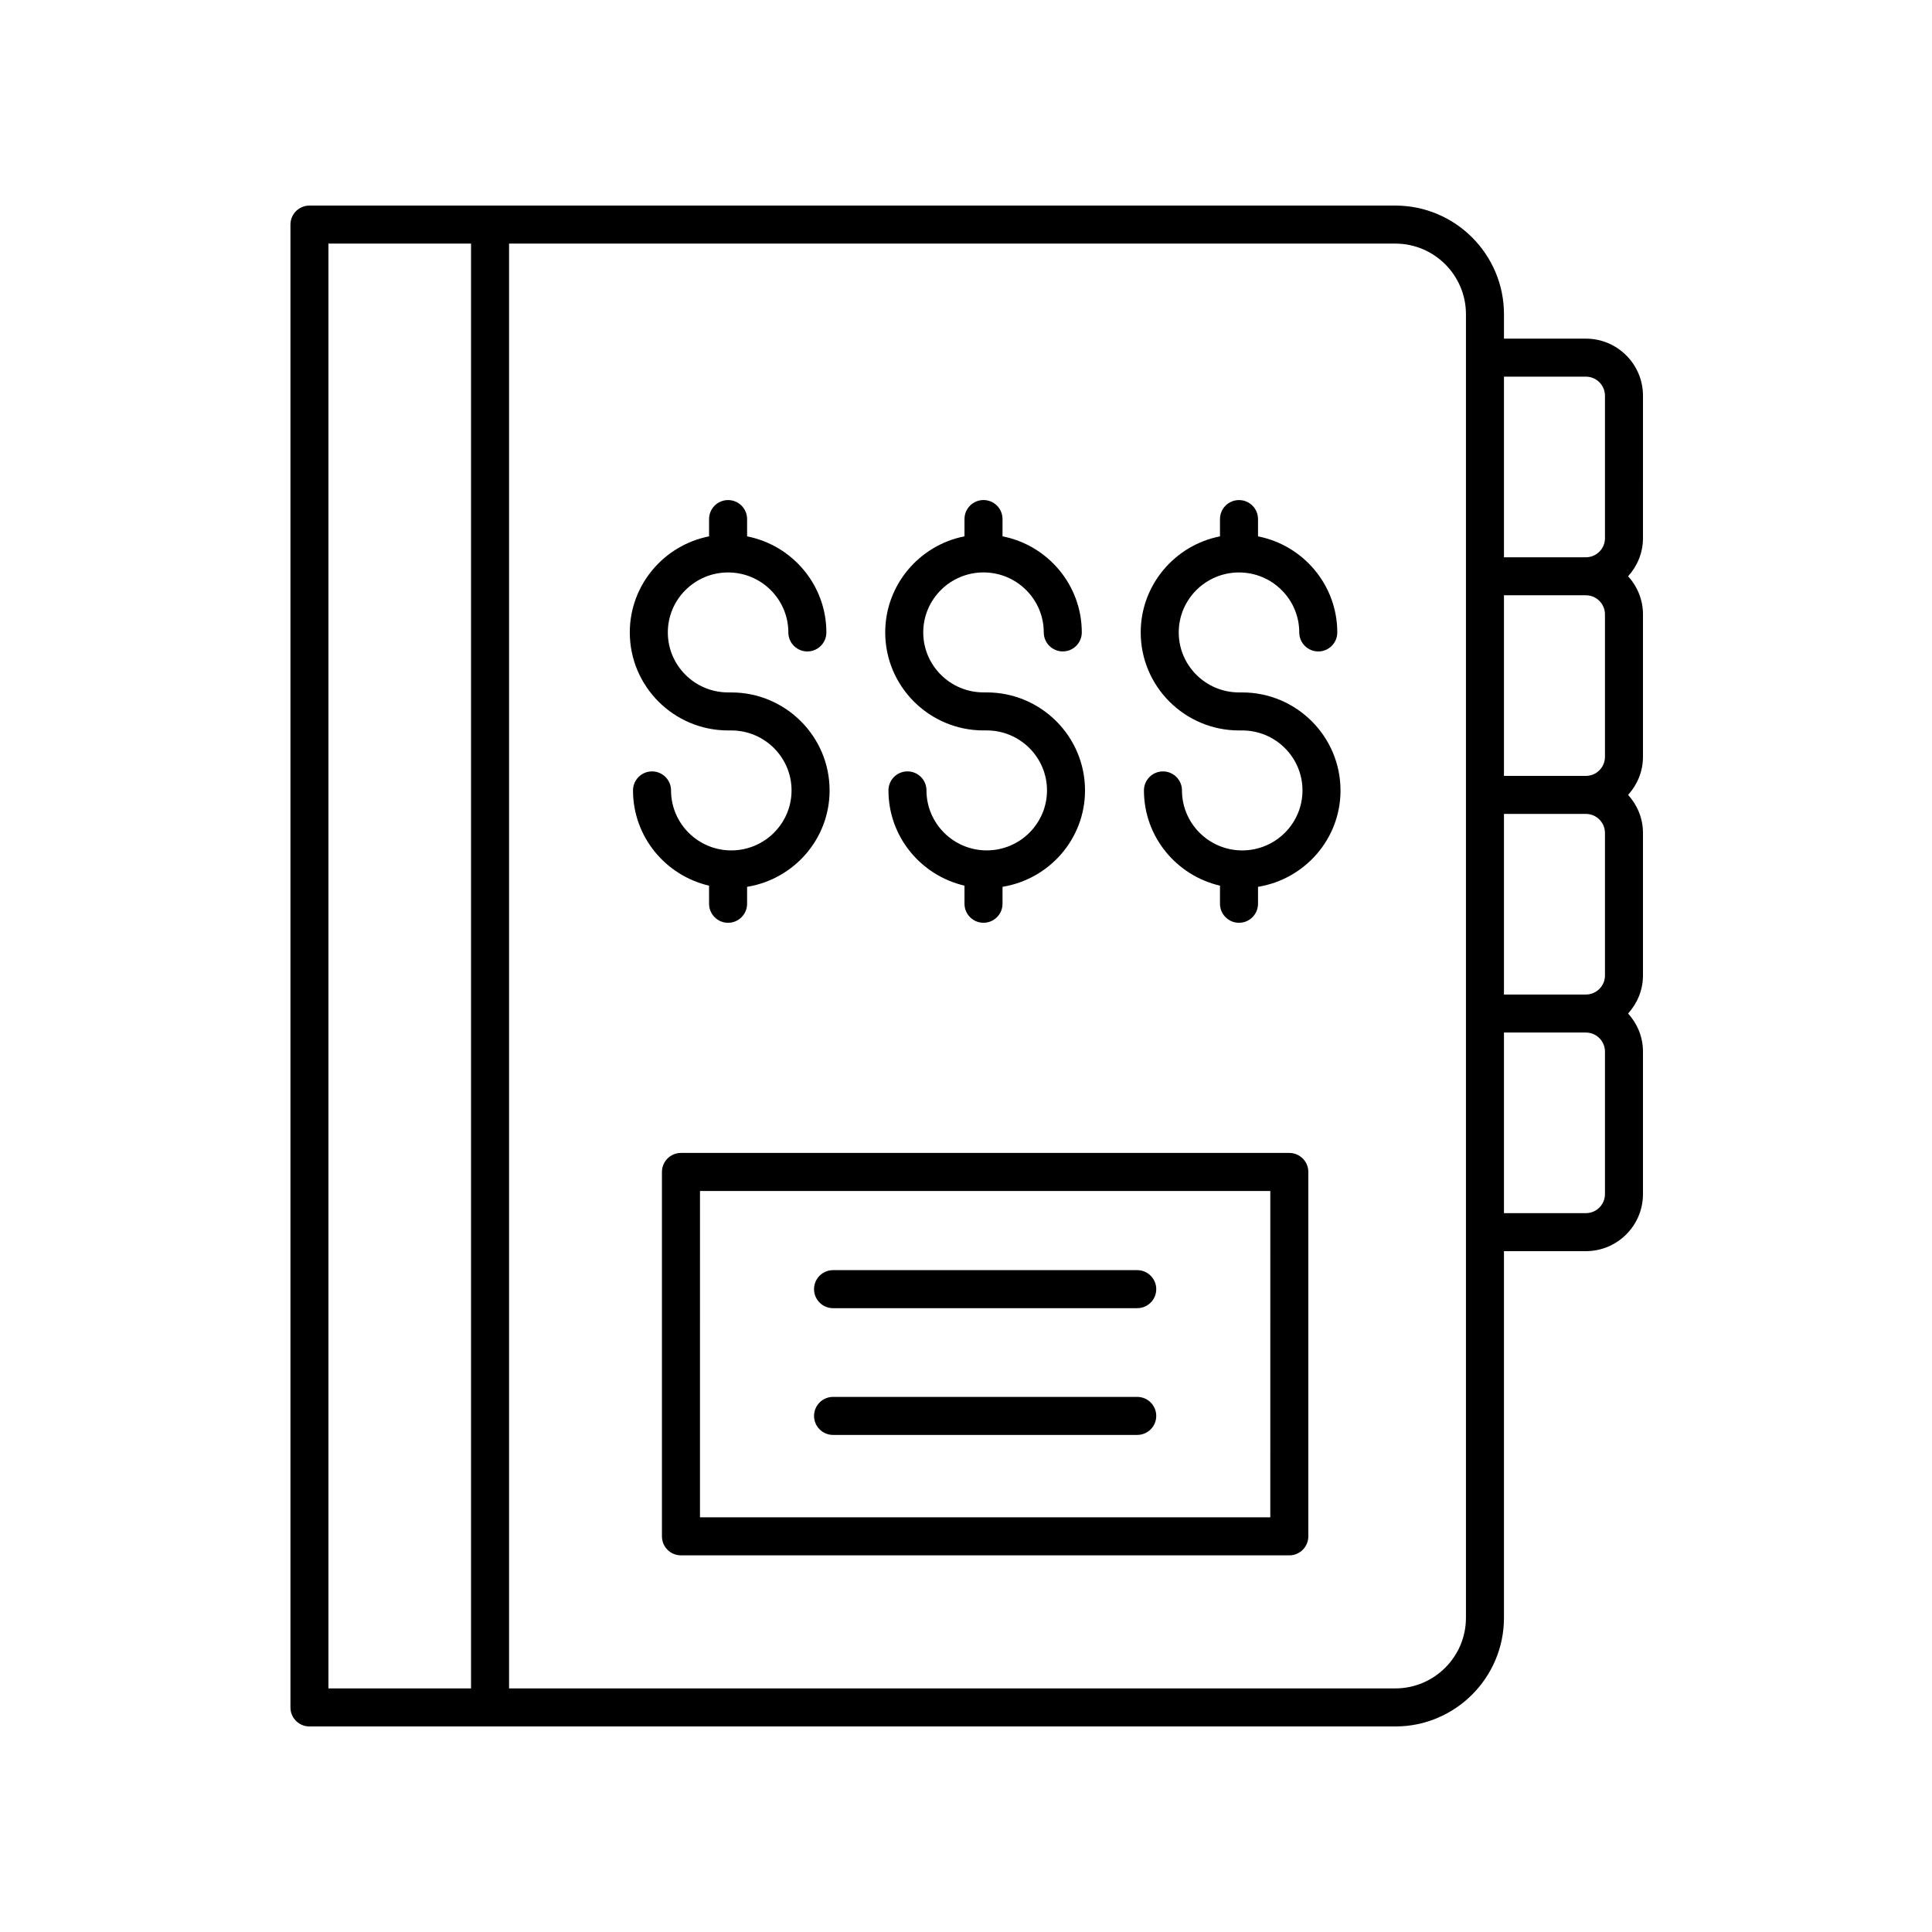 <?xml version="1.0" encoding="UTF-8"?>
<!-- Uploaded to: SVG Repo, www.svgrepo.com, Generator: SVG Repo Mixer Tools -->
<svg fill="#000000" width="800px" height="800px" version="1.1" viewBox="144 144 512 512" xmlns="http://www.w3.org/2000/svg">
 <g>
  <path d="m579.41 248.87c0-8.344-6.785-15.125-15.125-15.125h-21.715v-6.477c-0.004-15.875-12.914-28.789-28.789-28.789h-287.77c-2.781 0-5.039 2.254-5.039 5.039v392.97c0 2.781 2.254 5.039 5.039 5.039h287.77c15.875 0 28.785-12.914 28.785-28.785v-97.176h21.715c8.344 0 15.125-6.785 15.125-15.125v-37.762c0-3.891-1.516-7.406-3.938-10.09 2.422-2.684 3.938-6.199 3.938-10.09v-37.762c0-3.891-1.516-7.406-3.938-10.09 2.422-2.684 3.938-6.199 3.938-10.09v-37.762c0-3.891-1.516-7.406-3.938-10.09 2.422-2.684 3.938-6.199 3.938-10.09zm-15.129-5.051c2.785 0 5.051 2.266 5.051 5.051v37.762c0 2.785-2.266 5.051-5.051 5.051h-21.715v-47.863zm5.051 62.988v37.762c0 2.785-2.266 5.051-5.051 5.051h-21.715v-47.863h21.715c2.785 0 5.051 2.266 5.051 5.051zm0 57.938v37.762c0 2.785-2.266 5.051-5.051 5.051h-21.715v-47.863h21.715c2.785 0 5.051 2.266 5.051 5.051zm-338.29-156.19h37.785v382.89h-37.785zm301.45 364.18c0 10.316-8.395 18.711-18.711 18.711h-234.87v-382.89h234.87c10.316 0 18.711 8.395 18.711 18.715zm36.84-112.29c0 2.785-2.266 5.051-5.051 5.051h-21.715v-47.863h21.715c2.785 0 5.051 2.266 5.051 5.051z"/>
  <path d="m485.68 449.54h-161.22c-2.781 0-5.039 2.254-5.039 5.039v96.566c0 2.781 2.254 5.039 5.039 5.039h161.22c2.781 0 5.039-2.254 5.039-5.039v-96.566c0-2.781-2.258-5.039-5.039-5.039zm-5.039 96.566h-151.14l0.004-86.488h151.14z"/>
  <path d="m364.77 490.68h80.609c2.781 0 5.039-2.254 5.039-5.039 0-2.781-2.254-5.039-5.039-5.039h-80.609c-2.781 0-5.039 2.254-5.039 5.039 0 2.781 2.258 5.039 5.039 5.039z"/>
  <path d="m364.77 524.27h80.609c2.781 0 5.039-2.254 5.039-5.039 0-2.781-2.254-5.039-5.039-5.039h-80.609c-2.781 0-5.039 2.254-5.039 5.039 0 2.781 2.258 5.039 5.039 5.039z"/>
  <path d="m331.91 383.51c0 2.781 2.254 5.039 5.039 5.039 2.781 0 5.039-2.254 5.039-5.039v-4.488c12.367-2.012 21.863-12.656 21.863-25.551 0-14.32-11.684-25.969-26.043-25.969l-0.859-0.004c-8.805 0-15.969-7.133-15.969-15.898s7.164-15.895 15.969-15.895c8.809 0 15.969 7.129 15.969 15.895 0 2.781 2.254 5.039 5.039 5.039 2.781 0 5.039-2.254 5.039-5.039 0-12.598-9.051-23.113-21.008-25.461v-4.578c0-2.781-2.254-5.039-5.039-5.039-2.781 0-5.039 2.254-5.039 5.039v4.578c-11.957 2.348-21.008 12.863-21.008 25.461 0 14.32 11.684 25.973 26.043 25.973h0.855c8.805 0 15.969 7.129 15.969 15.895s-7.164 15.898-15.969 15.898c-8.809 0-15.969-7.133-15.969-15.898 0-2.781-2.254-5.039-5.039-5.039-2.781 0-5.039 2.254-5.039 5.039 0 12.293 8.633 22.562 20.152 25.242z"/>
  <path d="m404.64 337.57h0.855c8.809 0 15.969 7.129 15.969 15.895s-7.164 15.898-15.969 15.898-15.969-7.133-15.969-15.898c0-2.781-2.254-5.039-5.039-5.039-2.781 0-5.039 2.254-5.039 5.039 0 12.293 8.633 22.566 20.152 25.242v4.797c0 2.781 2.254 5.039 5.039 5.039 2.781 0 5.039-2.254 5.039-5.039v-4.488c12.367-2.012 21.863-12.656 21.863-25.551 0-14.32-11.684-25.969-26.047-25.969l-0.855-0.004c-8.805 0-15.969-7.133-15.969-15.898s7.164-15.895 15.969-15.895c8.809 0 15.969 7.129 15.969 15.895 0 2.781 2.254 5.039 5.039 5.039 2.781 0 5.039-2.254 5.039-5.039 0-12.598-9.051-23.113-21.008-25.461v-4.578c0-2.781-2.254-5.039-5.039-5.039-2.781 0-5.039 2.254-5.039 5.039v4.578c-11.957 2.348-21.008 12.863-21.008 25.461 0 14.324 11.684 25.977 26.047 25.977z"/>
  <path d="m473.2 327.5h-0.852c-8.809 0-15.969-7.133-15.969-15.898s7.164-15.895 15.969-15.895c8.809 0 15.969 7.129 15.969 15.895 0 2.781 2.254 5.039 5.039 5.039 2.781 0 5.039-2.254 5.039-5.039 0-12.598-9.051-23.113-21.008-25.461v-4.578c0-2.781-2.254-5.039-5.039-5.039-2.781 0-5.039 2.254-5.039 5.039v4.578c-11.957 2.348-21.008 12.863-21.008 25.461 0 14.32 11.684 25.973 26.047 25.973h0.855c8.809 0 15.969 7.129 15.969 15.895s-7.164 15.898-15.969 15.898c-8.805 0-15.969-7.133-15.969-15.898 0-2.781-2.254-5.039-5.039-5.039-2.781 0-5.039 2.254-5.039 5.039 0 12.293 8.633 22.566 20.152 25.242v4.797c0 2.781 2.254 5.039 5.039 5.039 2.781 0 5.039-2.254 5.039-5.039v-4.488c12.367-2.012 21.863-12.656 21.863-25.551-0.004-14.316-11.688-25.969-26.051-25.969z"/>
 </g>
</svg>